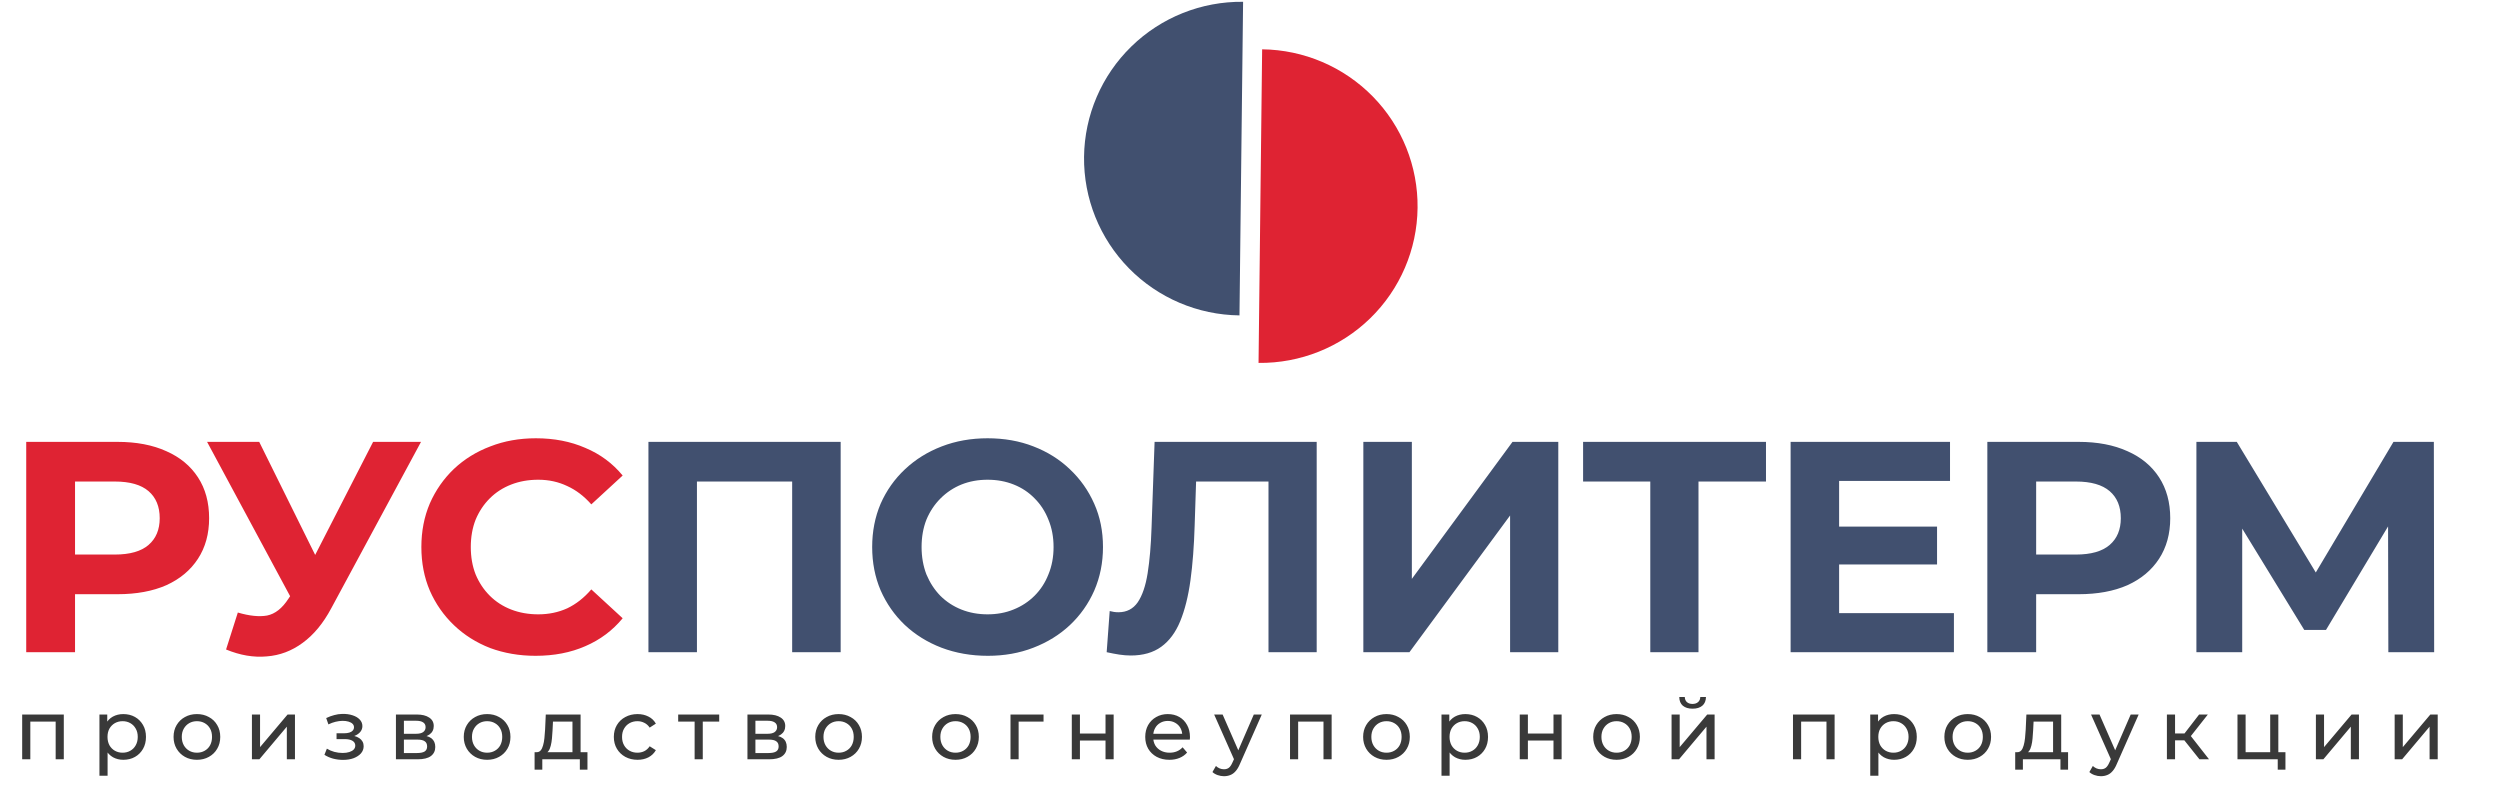 <?xml version="1.0" encoding="UTF-8"?> <svg xmlns="http://www.w3.org/2000/svg" width="139" height="44" viewBox="0 0 139 44" fill="none"> <g clip-path="url(#clip0_241_11)"> <path d="M1.458 36.262V24.568H6.534C7.584 24.568 8.489 24.741 9.248 25.086C10.008 25.42 10.594 25.905 11.007 26.54C11.421 27.174 11.627 27.932 11.627 28.812C11.627 29.68 11.421 30.432 11.007 31.067C10.594 31.702 10.008 32.192 9.248 32.537C8.489 32.871 7.584 33.038 6.534 33.038H2.966L4.172 31.819V36.262H1.458ZM4.172 32.119L2.966 30.833H6.383C7.221 30.833 7.847 30.655 8.26 30.298C8.673 29.942 8.88 29.446 8.88 28.812C8.88 28.166 8.673 27.665 8.26 27.308C7.847 26.952 7.221 26.773 6.383 26.773H2.966L4.172 25.487V32.119ZM13.223 34.057C13.871 34.247 14.412 34.302 14.848 34.224C15.295 34.135 15.691 33.823 16.037 33.289L16.607 32.437L16.858 32.153L20.745 24.568H23.409L18.416 33.823C17.97 34.659 17.439 35.299 16.825 35.745C16.222 36.19 15.557 36.441 14.831 36.496C14.105 36.563 13.351 36.435 12.569 36.112L13.223 34.057ZM16.808 34.408L11.514 24.568H14.412L18.299 32.42L16.808 34.408ZM29.778 36.463C28.873 36.463 28.03 36.318 27.248 36.029C26.478 35.728 25.808 35.305 25.238 34.759C24.668 34.213 24.221 33.573 23.898 32.838C23.585 32.103 23.428 31.295 23.428 30.415C23.428 29.536 23.585 28.728 23.898 27.993C24.221 27.258 24.668 26.618 25.238 26.072C25.819 25.526 26.494 25.109 27.265 24.819C28.036 24.518 28.879 24.368 29.795 24.368C30.811 24.368 31.727 24.546 32.542 24.902C33.369 25.248 34.061 25.76 34.62 26.439L32.877 28.043C32.475 27.587 32.029 27.247 31.537 27.024C31.046 26.79 30.509 26.673 29.929 26.673C29.382 26.673 28.879 26.762 28.421 26.941C27.963 27.119 27.567 27.375 27.232 27.709C26.897 28.043 26.634 28.439 26.444 28.895C26.265 29.352 26.176 29.859 26.176 30.415C26.176 30.972 26.265 31.479 26.444 31.936C26.634 32.392 26.897 32.788 27.232 33.122C27.567 33.456 27.963 33.712 28.421 33.89C28.879 34.068 29.382 34.157 29.929 34.157C30.509 34.157 31.046 34.046 31.537 33.823C32.029 33.589 32.475 33.239 32.877 32.771L34.62 34.375C34.061 35.054 33.369 35.572 32.542 35.928C31.727 36.285 30.806 36.463 29.778 36.463Z" fill="#DF2333"></path> <path d="M36.053 36.262V24.568H46.741V36.262H44.044V26.155L44.664 26.773H38.13L38.75 26.155V36.262H36.053ZM54.926 36.463C53.999 36.463 53.139 36.312 52.346 36.012C51.564 35.711 50.883 35.288 50.302 34.742C49.732 34.197 49.285 33.556 48.962 32.821C48.649 32.086 48.493 31.284 48.493 30.415C48.493 29.547 48.649 28.745 48.962 28.01C49.285 27.275 49.738 26.634 50.319 26.089C50.899 25.543 51.581 25.12 52.363 24.819C53.144 24.518 53.993 24.368 54.909 24.368C55.836 24.368 56.685 24.518 57.456 24.819C58.237 25.12 58.913 25.543 59.483 26.089C60.063 26.634 60.516 27.275 60.84 28.01C61.164 28.734 61.326 29.536 61.326 30.415C61.326 31.284 61.164 32.092 60.84 32.838C60.516 33.573 60.063 34.213 59.483 34.759C58.913 35.293 58.237 35.711 57.456 36.012C56.685 36.312 55.842 36.463 54.926 36.463ZM54.909 34.157C55.434 34.157 55.914 34.068 56.35 33.89C56.797 33.712 57.188 33.456 57.523 33.122C57.858 32.788 58.114 32.392 58.293 31.936C58.483 31.479 58.578 30.972 58.578 30.415C58.578 29.859 58.483 29.352 58.293 28.895C58.114 28.439 57.858 28.043 57.523 27.709C57.199 27.375 56.813 27.119 56.367 26.941C55.92 26.762 55.434 26.673 54.909 26.673C54.384 26.673 53.898 26.762 53.452 26.941C53.016 27.119 52.631 27.375 52.296 27.709C51.961 28.043 51.698 28.439 51.508 28.895C51.329 29.352 51.24 29.859 51.24 30.415C51.24 30.961 51.329 31.468 51.508 31.936C51.698 32.392 51.955 32.788 52.279 33.122C52.614 33.456 53.005 33.712 53.452 33.89C53.898 34.068 54.384 34.157 54.909 34.157ZM62.871 36.446C62.67 36.446 62.458 36.429 62.235 36.396C62.022 36.363 61.788 36.318 61.531 36.262L61.699 33.974C61.855 34.018 62.017 34.041 62.184 34.041C62.642 34.041 63 33.857 63.257 33.489C63.514 33.111 63.698 32.57 63.809 31.869C63.921 31.167 63.994 30.315 64.027 29.313L64.195 24.568H73.208V36.262H70.528V26.155L71.147 26.773H65.971L66.524 26.122L66.423 29.212C66.389 30.36 66.311 31.379 66.189 32.27C66.066 33.161 65.876 33.918 65.619 34.542C65.362 35.166 65.01 35.639 64.563 35.962C64.117 36.285 63.553 36.446 62.871 36.446ZM75.802 36.262V24.568H78.499V32.186L84.095 24.568H86.641V36.262H83.961V28.661L78.365 36.262H75.802ZM91.756 36.262V26.155L92.376 26.773H88.02V24.568H98.189V26.773H93.833L94.436 26.155V36.262H91.756ZM102.054 29.279H107.7V31.384H102.054V29.279ZM102.255 34.091H108.638V36.262H99.558V24.568H108.421V26.74H102.255V34.091ZM110.496 36.262V24.568H115.572C116.622 24.568 117.526 24.741 118.286 25.086C119.045 25.42 119.632 25.905 120.045 26.54C120.458 27.174 120.665 27.932 120.665 28.812C120.665 29.68 120.458 30.432 120.045 31.067C119.632 31.702 119.045 32.192 118.286 32.537C117.526 32.871 116.622 33.038 115.572 33.038H112.004L113.21 31.819V36.262H110.496ZM113.21 32.119L112.004 30.833H115.421C116.259 30.833 116.884 30.655 117.298 30.298C117.711 29.942 117.917 29.446 117.917 28.812C117.917 28.166 117.711 27.665 117.298 27.308C116.884 26.952 116.259 26.773 115.421 26.773H112.004L113.21 25.487V32.119ZM122.12 36.262V24.568H124.365L129.358 32.821H128.168L133.077 24.568H135.322L135.339 36.262H132.792L132.775 28.461H133.261L129.324 35.026H128.118L124.097 28.461H124.667V36.262H122.12Z" fill="#41506F"></path> <path d="M1.233 42.217V39.727H3.547V42.217H3.095V40.009L3.203 40.121H1.577L1.686 40.009V42.217H1.233ZM6.854 42.245C6.646 42.245 6.456 42.198 6.283 42.104C6.114 42.007 5.977 41.865 5.873 41.677C5.773 41.489 5.723 41.254 5.723 40.972C5.723 40.69 5.771 40.455 5.869 40.267C5.969 40.079 6.104 39.938 6.274 39.844C6.447 39.75 6.64 39.703 6.854 39.703C7.099 39.703 7.315 39.757 7.504 39.863C7.692 39.969 7.841 40.118 7.951 40.309C8.061 40.497 8.116 40.718 8.116 40.972C8.116 41.226 8.061 41.448 7.951 41.639C7.841 41.83 7.692 41.979 7.504 42.085C7.315 42.192 7.099 42.245 6.854 42.245ZM5.529 43.129V39.727H5.963V40.399L5.935 40.977L5.982 41.554V43.129H5.529ZM6.816 41.85C6.976 41.85 7.119 41.814 7.245 41.742C7.373 41.67 7.474 41.569 7.546 41.437C7.622 41.302 7.659 41.147 7.659 40.972C7.659 40.793 7.622 40.64 7.546 40.511C7.474 40.38 7.373 40.278 7.245 40.206C7.119 40.134 6.976 40.098 6.816 40.098C6.659 40.098 6.516 40.134 6.387 40.206C6.261 40.278 6.161 40.38 6.085 40.511C6.013 40.64 5.977 40.793 5.977 40.972C5.977 41.147 6.013 41.302 6.085 41.437C6.161 41.569 6.261 41.67 6.387 41.742C6.516 41.814 6.659 41.85 6.816 41.85ZM10.95 42.245C10.699 42.245 10.476 42.19 10.281 42.081C10.086 41.971 9.933 41.821 9.82 41.63C9.706 41.435 9.65 41.216 9.65 40.972C9.65 40.724 9.706 40.505 9.82 40.314C9.933 40.123 10.086 39.974 10.281 39.868C10.476 39.758 10.699 39.703 10.95 39.703C11.198 39.703 11.42 39.758 11.615 39.868C11.813 39.974 11.967 40.123 12.076 40.314C12.19 40.502 12.246 40.721 12.246 40.972C12.246 41.219 12.19 41.439 12.076 41.63C11.967 41.821 11.813 41.971 11.615 42.081C11.42 42.19 11.198 42.245 10.95 42.245ZM10.95 41.85C11.111 41.85 11.254 41.814 11.379 41.742C11.508 41.67 11.608 41.569 11.681 41.437C11.753 41.302 11.789 41.147 11.789 40.972C11.789 40.793 11.753 40.64 11.681 40.511C11.608 40.38 11.508 40.278 11.379 40.206C11.254 40.134 11.111 40.098 10.95 40.098C10.79 40.098 10.647 40.134 10.522 40.206C10.396 40.278 10.295 40.38 10.22 40.511C10.145 40.64 10.107 40.793 10.107 40.972C10.107 41.147 10.145 41.302 10.22 41.437C10.295 41.569 10.396 41.67 10.522 41.742C10.647 41.814 10.79 41.85 10.95 41.85ZM14.007 42.217V39.727H14.459V41.54L15.99 39.727H16.4V42.217H15.948V40.403L14.421 42.217H14.007ZM19.074 42.25C19.294 42.25 19.489 42.218 19.659 42.156C19.831 42.09 19.968 42.001 20.069 41.888C20.169 41.772 20.219 41.639 20.219 41.489C20.219 41.301 20.139 41.152 19.979 41.042C19.819 40.933 19.599 40.878 19.32 40.878L19.301 40.986C19.464 40.986 19.608 40.959 19.734 40.906C19.86 40.853 19.96 40.781 20.036 40.69C20.111 40.596 20.149 40.489 20.149 40.37C20.149 40.23 20.099 40.107 19.998 40.004C19.901 39.901 19.767 39.822 19.598 39.769C19.428 39.713 19.235 39.688 19.018 39.694C18.873 39.697 18.727 39.719 18.58 39.76C18.435 39.797 18.288 39.852 18.137 39.924L18.259 40.276C18.394 40.211 18.526 40.162 18.655 40.131C18.787 40.099 18.916 40.082 19.041 40.079C19.17 40.079 19.282 40.093 19.376 40.121C19.473 40.15 19.549 40.19 19.602 40.244C19.656 40.297 19.682 40.361 19.682 40.436C19.682 40.505 19.659 40.566 19.612 40.62C19.568 40.67 19.505 40.707 19.423 40.732C19.341 40.757 19.246 40.77 19.136 40.77H18.712V41.094H19.164C19.349 41.094 19.494 41.125 19.598 41.188C19.701 41.251 19.753 41.34 19.753 41.456C19.753 41.537 19.725 41.609 19.668 41.672C19.612 41.731 19.53 41.778 19.423 41.813C19.32 41.847 19.195 41.865 19.051 41.865C18.894 41.865 18.738 41.844 18.584 41.803C18.43 41.76 18.294 41.7 18.174 41.625L18.038 41.968C18.179 42.059 18.339 42.129 18.518 42.179C18.701 42.226 18.886 42.25 19.074 42.25ZM22.014 42.217V39.727H23.174C23.466 39.727 23.695 39.783 23.861 39.896C24.031 40.005 24.116 40.162 24.116 40.366C24.116 40.569 24.036 40.727 23.876 40.84C23.718 40.95 23.51 41.005 23.249 41.005L23.32 40.883C23.618 40.883 23.839 40.937 23.984 41.047C24.128 41.157 24.201 41.318 24.201 41.531C24.201 41.747 24.119 41.916 23.956 42.038C23.796 42.157 23.549 42.217 23.216 42.217H22.014ZM22.457 41.869H23.183C23.371 41.869 23.513 41.841 23.607 41.785C23.701 41.725 23.748 41.631 23.748 41.503C23.748 41.371 23.704 41.276 23.616 41.216C23.532 41.154 23.396 41.122 23.211 41.122H22.457V41.869ZM22.457 40.798H23.136C23.309 40.798 23.439 40.767 23.527 40.704C23.618 40.638 23.663 40.547 23.663 40.431C23.663 40.312 23.618 40.223 23.527 40.164C23.439 40.104 23.309 40.074 23.136 40.074H22.457V40.798ZM27.085 42.245C26.834 42.245 26.611 42.19 26.416 42.081C26.222 41.971 26.068 41.821 25.955 41.63C25.842 41.435 25.785 41.216 25.785 40.972C25.785 40.724 25.842 40.505 25.955 40.314C26.068 40.123 26.222 39.974 26.416 39.868C26.611 39.758 26.834 39.703 27.085 39.703C27.334 39.703 27.555 39.758 27.75 39.868C27.948 39.974 28.102 40.123 28.212 40.314C28.325 40.502 28.381 40.721 28.381 40.972C28.381 41.219 28.325 41.439 28.212 41.63C28.102 41.821 27.948 41.971 27.75 42.081C27.555 42.19 27.334 42.245 27.085 42.245ZM27.085 41.85C27.246 41.85 27.389 41.814 27.514 41.742C27.643 41.67 27.744 41.569 27.816 41.437C27.888 41.302 27.924 41.147 27.924 40.972C27.924 40.793 27.888 40.64 27.816 40.511C27.744 40.38 27.643 40.278 27.514 40.206C27.389 40.134 27.246 40.098 27.085 40.098C26.925 40.098 26.782 40.134 26.657 40.206C26.531 40.278 26.43 40.38 26.355 40.511C26.28 40.64 26.242 40.793 26.242 40.972C26.242 41.147 26.28 41.302 26.355 41.437C26.43 41.569 26.531 41.67 26.657 41.742C26.782 41.814 26.925 41.85 27.085 41.85ZM31.829 42.005V40.121H30.745L30.722 40.601C30.715 40.757 30.704 40.909 30.689 41.056C30.676 41.2 30.654 41.334 30.623 41.456C30.595 41.578 30.552 41.678 30.495 41.757C30.439 41.835 30.364 41.883 30.269 41.902L29.822 41.822C29.919 41.825 29.998 41.794 30.057 41.728C30.117 41.659 30.163 41.565 30.194 41.446C30.229 41.327 30.254 41.193 30.269 41.042C30.285 40.889 30.298 40.731 30.307 40.568L30.345 39.727H32.281V42.005H31.829ZM29.723 42.795V41.822H32.663V42.795H32.239V42.217H30.152V42.795H29.723ZM35.448 42.245C35.194 42.245 34.966 42.19 34.765 42.081C34.567 41.971 34.411 41.821 34.298 41.63C34.185 41.439 34.129 41.219 34.129 40.972C34.129 40.724 34.185 40.505 34.298 40.314C34.411 40.123 34.567 39.974 34.765 39.868C34.966 39.758 35.194 39.703 35.448 39.703C35.674 39.703 35.875 39.749 36.051 39.84C36.23 39.927 36.368 40.059 36.466 40.234L36.122 40.455C36.04 40.333 35.94 40.244 35.82 40.187C35.704 40.128 35.578 40.098 35.443 40.098C35.28 40.098 35.134 40.134 35.005 40.206C34.876 40.278 34.774 40.38 34.699 40.511C34.623 40.64 34.586 40.793 34.586 40.972C34.586 41.15 34.623 41.305 34.699 41.437C34.774 41.569 34.876 41.67 35.005 41.742C35.134 41.814 35.28 41.85 35.443 41.85C35.578 41.85 35.704 41.822 35.82 41.766C35.94 41.706 36.04 41.615 36.122 41.493L36.466 41.709C36.368 41.882 36.23 42.015 36.051 42.109C35.875 42.2 35.674 42.245 35.448 42.245ZM38.621 42.217V40.004L38.734 40.121H37.707V39.727H39.988V40.121H38.965L39.074 40.004V42.217H38.621ZM41.558 42.217V39.727H42.717C43.009 39.727 43.238 39.783 43.405 39.896C43.574 40.005 43.659 40.162 43.659 40.366C43.659 40.569 43.579 40.727 43.419 40.84C43.262 40.95 43.053 41.005 42.792 41.005L42.863 40.883C43.161 40.883 43.383 40.937 43.527 41.047C43.672 41.157 43.744 41.318 43.744 41.531C43.744 41.747 43.662 41.916 43.499 42.038C43.339 42.157 43.092 42.217 42.759 42.217H41.558ZM42.001 41.869H42.726C42.915 41.869 43.056 41.841 43.15 41.785C43.245 41.725 43.292 41.631 43.292 41.503C43.292 41.371 43.248 41.276 43.16 41.216C43.075 41.154 42.94 41.122 42.755 41.122H42.001V41.869ZM42.001 40.798H42.679C42.852 40.798 42.982 40.767 43.07 40.704C43.161 40.638 43.207 40.547 43.207 40.431C43.207 40.312 43.161 40.223 43.07 40.164C42.982 40.104 42.852 40.074 42.679 40.074H42.001V40.798ZM46.629 42.245C46.377 42.245 46.154 42.19 45.96 42.081C45.765 41.971 45.611 41.821 45.498 41.63C45.385 41.435 45.328 41.216 45.328 40.972C45.328 40.724 45.385 40.505 45.498 40.314C45.611 40.123 45.765 39.974 45.96 39.868C46.154 39.758 46.377 39.703 46.629 39.703C46.877 39.703 47.098 39.758 47.293 39.868C47.491 39.974 47.645 40.123 47.755 40.314C47.868 40.502 47.925 40.721 47.925 40.972C47.925 41.219 47.868 41.439 47.755 41.63C47.645 41.821 47.491 41.971 47.293 42.081C47.098 42.19 46.877 42.245 46.629 42.245ZM46.629 41.85C46.789 41.85 46.932 41.814 47.057 41.742C47.186 41.67 47.287 41.569 47.359 41.437C47.431 41.302 47.467 41.147 47.467 40.972C47.467 40.793 47.431 40.64 47.359 40.511C47.287 40.38 47.186 40.278 47.057 40.206C46.932 40.134 46.789 40.098 46.629 40.098C46.468 40.098 46.326 40.134 46.2 40.206C46.074 40.278 45.974 40.38 45.898 40.511C45.823 40.64 45.785 40.793 45.785 40.972C45.785 41.147 45.823 41.302 45.898 41.437C45.974 41.569 46.074 41.67 46.2 41.742C46.326 41.814 46.468 41.85 46.629 41.85ZM53.127 42.245C52.876 42.245 52.653 42.19 52.458 42.081C52.263 41.971 52.109 41.821 51.996 41.63C51.883 41.435 51.827 41.216 51.827 40.972C51.827 40.724 51.883 40.505 51.996 40.314C52.109 40.123 52.263 39.974 52.458 39.868C52.653 39.758 52.876 39.703 53.127 39.703C53.375 39.703 53.597 39.758 53.791 39.868C53.989 39.974 54.143 40.123 54.253 40.314C54.366 40.502 54.423 40.721 54.423 40.972C54.423 41.219 54.366 41.439 54.253 41.63C54.143 41.821 53.989 41.971 53.791 42.081C53.597 42.19 53.375 42.245 53.127 42.245ZM53.127 41.85C53.287 41.85 53.43 41.814 53.556 41.742C53.685 41.67 53.785 41.569 53.858 41.437C53.93 41.302 53.966 41.147 53.966 40.972C53.966 40.793 53.93 40.64 53.858 40.511C53.785 40.38 53.685 40.278 53.556 40.206C53.43 40.134 53.287 40.098 53.127 40.098C52.967 40.098 52.824 40.134 52.698 40.206C52.573 40.278 52.472 40.38 52.397 40.511C52.321 40.64 52.284 40.793 52.284 40.972C52.284 41.147 52.321 41.302 52.397 41.437C52.472 41.569 52.573 41.67 52.698 41.742C52.824 41.814 52.967 41.85 53.127 41.85ZM56.184 42.217V39.727H58.021V40.121H56.528L56.636 40.018V42.217H56.184ZM59.592 42.217V39.727H60.044V40.784H61.467V39.727H61.919V42.217H61.467V41.174H60.044V42.217H59.592ZM65.018 42.245C64.751 42.245 64.516 42.19 64.311 42.081C64.11 41.971 63.953 41.821 63.84 41.63C63.73 41.439 63.675 41.219 63.675 40.972C63.675 40.724 63.729 40.505 63.835 40.314C63.945 40.123 64.094 39.974 64.283 39.868C64.475 39.758 64.69 39.703 64.928 39.703C65.17 39.703 65.384 39.757 65.569 39.863C65.755 39.969 65.899 40.12 66.003 40.314C66.11 40.505 66.163 40.729 66.163 40.986C66.163 41.005 66.162 41.027 66.158 41.052C66.158 41.077 66.157 41.1 66.154 41.122H64.029V40.798H65.918L65.734 40.911C65.737 40.751 65.704 40.608 65.635 40.483C65.566 40.358 65.47 40.261 65.348 40.192C65.228 40.12 65.089 40.084 64.928 40.084C64.772 40.084 64.632 40.12 64.509 40.192C64.387 40.261 64.291 40.359 64.222 40.488C64.153 40.613 64.118 40.757 64.118 40.92V40.995C64.118 41.161 64.156 41.31 64.231 41.442C64.31 41.57 64.418 41.67 64.556 41.742C64.695 41.814 64.853 41.85 65.032 41.85C65.18 41.85 65.313 41.825 65.433 41.775C65.555 41.725 65.662 41.65 65.753 41.55L66.003 41.841C65.89 41.973 65.748 42.073 65.579 42.142C65.412 42.211 65.225 42.245 65.018 42.245ZM68.053 43.157C67.934 43.157 67.818 43.136 67.705 43.096C67.591 43.058 67.494 43.002 67.412 42.926L67.606 42.588C67.668 42.648 67.738 42.693 67.813 42.724C67.888 42.756 67.969 42.771 68.053 42.771C68.163 42.771 68.254 42.743 68.327 42.687C68.399 42.63 68.466 42.53 68.529 42.386L68.685 42.043L68.732 41.987L69.712 39.727H70.155L68.944 42.466C68.872 42.641 68.79 42.779 68.699 42.879C68.611 42.98 68.513 43.05 68.407 43.091C68.3 43.135 68.182 43.157 68.053 43.157ZM68.647 42.297L67.507 39.727H67.978L68.948 41.944L68.647 42.297ZM71.725 42.217V39.727H74.039V42.217H73.586V40.009L73.695 40.121H72.069L72.177 40.009V42.217H71.725ZM77.091 42.245C76.839 42.245 76.616 42.19 76.422 42.081C76.227 41.971 76.073 41.821 75.96 41.63C75.847 41.435 75.79 41.216 75.79 40.972C75.79 40.724 75.847 40.505 75.96 40.314C76.073 40.123 76.227 39.974 76.422 39.868C76.616 39.758 76.839 39.703 77.091 39.703C77.339 39.703 77.56 39.758 77.755 39.868C77.953 39.974 78.107 40.123 78.217 40.314C78.33 40.502 78.386 40.721 78.386 40.972C78.386 41.219 78.33 41.439 78.217 41.63C78.107 41.821 77.953 41.971 77.755 42.081C77.56 42.19 77.339 42.245 77.091 42.245ZM77.091 41.85C77.251 41.85 77.394 41.814 77.519 41.742C77.648 41.67 77.749 41.569 77.821 41.437C77.893 41.302 77.929 41.147 77.929 40.972C77.929 40.793 77.893 40.64 77.821 40.511C77.749 40.38 77.648 40.278 77.519 40.206C77.394 40.134 77.251 40.098 77.091 40.098C76.93 40.098 76.787 40.134 76.662 40.206C76.536 40.278 76.436 40.38 76.36 40.511C76.285 40.64 76.247 40.793 76.247 40.972C76.247 41.147 76.285 41.302 76.36 41.437C76.436 41.569 76.536 41.67 76.662 41.742C76.787 41.814 76.93 41.85 77.091 41.85ZM81.471 42.245C81.264 42.245 81.074 42.198 80.901 42.104C80.731 42.007 80.595 41.865 80.491 41.677C80.391 41.489 80.34 41.254 80.34 40.972C80.34 40.69 80.389 40.455 80.486 40.267C80.587 40.079 80.722 39.938 80.891 39.844C81.064 39.75 81.257 39.703 81.471 39.703C81.716 39.703 81.933 39.757 82.121 39.863C82.31 39.969 82.459 40.118 82.569 40.309C82.679 40.497 82.734 40.718 82.734 40.972C82.734 41.226 82.679 41.448 82.569 41.639C82.459 41.83 82.31 41.979 82.121 42.085C81.933 42.192 81.716 42.245 81.471 42.245ZM80.147 43.129V39.727H80.581V40.399L80.552 40.977L80.599 41.554V43.129H80.147ZM81.433 41.85C81.594 41.85 81.737 41.814 81.862 41.742C81.991 41.67 82.091 41.569 82.164 41.437C82.239 41.302 82.277 41.147 82.277 40.972C82.277 40.793 82.239 40.64 82.164 40.511C82.091 40.38 81.991 40.278 81.862 40.206C81.737 40.134 81.594 40.098 81.433 40.098C81.276 40.098 81.133 40.134 81.005 40.206C80.879 40.278 80.778 40.38 80.703 40.511C80.631 40.64 80.595 40.793 80.595 40.972C80.595 41.147 80.631 41.302 80.703 41.437C80.778 41.569 80.879 41.67 81.005 41.742C81.133 41.814 81.276 41.85 81.433 41.85ZM84.498 42.217V39.727H84.951V40.784H86.374V39.727H86.826V42.217H86.374V41.174H84.951V42.217H84.498ZM89.882 42.245C89.631 42.245 89.408 42.19 89.213 42.081C89.019 41.971 88.865 41.821 88.751 41.63C88.638 41.435 88.582 41.216 88.582 40.972C88.582 40.724 88.638 40.505 88.751 40.314C88.865 40.123 89.019 39.974 89.213 39.868C89.408 39.758 89.631 39.703 89.882 39.703C90.13 39.703 90.352 39.758 90.547 39.868C90.745 39.974 90.898 40.123 91.008 40.314C91.121 40.502 91.178 40.721 91.178 40.972C91.178 41.219 91.121 41.439 91.008 41.63C90.898 41.821 90.745 41.971 90.547 42.081C90.352 42.19 90.13 42.245 89.882 42.245ZM89.882 41.85C90.043 41.85 90.185 41.814 90.311 41.742C90.44 41.67 90.54 41.569 90.613 41.437C90.685 41.302 90.721 41.147 90.721 40.972C90.721 40.793 90.685 40.64 90.613 40.511C90.54 40.38 90.44 40.278 90.311 40.206C90.185 40.134 90.043 40.098 89.882 40.098C89.722 40.098 89.579 40.134 89.454 40.206C89.328 40.278 89.227 40.38 89.152 40.511C89.077 40.64 89.039 40.793 89.039 40.972C89.039 41.147 89.077 41.302 89.152 41.437C89.227 41.569 89.328 41.67 89.454 41.742C89.579 41.814 89.722 41.85 89.882 41.85ZM92.939 42.217V39.727H93.391V41.54L94.922 39.727H95.332V42.217H94.88V40.403L93.353 42.217H92.939ZM94.107 39.403C93.878 39.403 93.697 39.348 93.565 39.238C93.436 39.125 93.37 38.964 93.367 38.754H93.674C93.677 38.873 93.716 38.967 93.791 39.036C93.87 39.105 93.974 39.139 94.102 39.139C94.231 39.139 94.335 39.105 94.413 39.036C94.492 38.967 94.533 38.873 94.536 38.754H94.852C94.848 38.964 94.781 39.125 94.649 39.238C94.517 39.348 94.336 39.403 94.107 39.403ZM99.69 42.217V39.727H102.004V42.217H101.552V40.009L101.66 40.121H100.034L100.143 40.009V42.217H99.69ZM105.31 42.245C105.103 42.245 104.913 42.198 104.74 42.104C104.571 42.007 104.434 41.865 104.33 41.677C104.23 41.489 104.179 41.254 104.179 40.972C104.179 40.69 104.228 40.455 104.325 40.267C104.426 40.079 104.561 39.938 104.731 39.844C104.903 39.75 105.097 39.703 105.31 39.703C105.555 39.703 105.772 39.757 105.961 39.863C106.149 39.969 106.298 40.118 106.408 40.309C106.518 40.497 106.573 40.718 106.573 40.972C106.573 41.226 106.518 41.448 106.408 41.639C106.298 41.83 106.149 41.979 105.961 42.085C105.772 42.192 105.555 42.245 105.31 42.245ZM103.986 43.129V39.727H104.42V40.399L104.391 40.977L104.439 41.554V43.129H103.986ZM105.273 41.85C105.433 41.85 105.576 41.814 105.701 41.742C105.83 41.67 105.931 41.569 106.003 41.437C106.078 41.302 106.116 41.147 106.116 40.972C106.116 40.793 106.078 40.64 106.003 40.511C105.931 40.38 105.83 40.278 105.701 40.206C105.576 40.134 105.433 40.098 105.273 40.098C105.116 40.098 104.973 40.134 104.844 40.206C104.718 40.278 104.618 40.38 104.542 40.511C104.47 40.64 104.434 40.793 104.434 40.972C104.434 41.147 104.47 41.302 104.542 41.437C104.618 41.569 104.718 41.67 104.844 41.742C104.973 41.814 105.116 41.85 105.273 41.85ZM109.407 42.245C109.156 42.245 108.933 42.19 108.738 42.081C108.543 41.971 108.389 41.821 108.276 41.63C108.163 41.435 108.107 41.216 108.107 40.972C108.107 40.724 108.163 40.505 108.276 40.314C108.389 40.123 108.543 39.974 108.738 39.868C108.933 39.758 109.156 39.703 109.407 39.703C109.655 39.703 109.877 39.758 110.072 39.868C110.27 39.974 110.423 40.123 110.533 40.314C110.646 40.502 110.703 40.721 110.703 40.972C110.703 41.219 110.646 41.439 110.533 41.63C110.423 41.821 110.27 41.971 110.072 42.081C109.877 42.19 109.655 42.245 109.407 42.245ZM109.407 41.85C109.567 41.85 109.71 41.814 109.836 41.742C109.965 41.67 110.065 41.569 110.138 41.437C110.21 41.302 110.246 41.147 110.246 40.972C110.246 40.793 110.21 40.64 110.138 40.511C110.065 40.38 109.965 40.278 109.836 40.206C109.71 40.134 109.567 40.098 109.407 40.098C109.247 40.098 109.104 40.134 108.978 40.206C108.853 40.278 108.752 40.38 108.677 40.511C108.602 40.64 108.564 40.793 108.564 40.972C108.564 41.147 108.602 41.302 108.677 41.437C108.752 41.569 108.853 41.67 108.978 41.742C109.104 41.814 109.247 41.85 109.407 41.85ZM114.151 42.005V40.121H113.067L113.043 40.601C113.037 40.757 113.026 40.909 113.01 41.056C112.998 41.2 112.976 41.334 112.945 41.456C112.916 41.578 112.874 41.678 112.817 41.757C112.761 41.835 112.685 41.883 112.591 41.902L112.144 41.822C112.241 41.825 112.319 41.794 112.379 41.728C112.439 41.659 112.484 41.565 112.516 41.446C112.55 41.327 112.575 41.193 112.591 41.042C112.607 40.889 112.619 40.731 112.629 40.568L112.667 39.727H114.603V42.005H114.151ZM112.045 42.795V41.822H114.985V42.795H114.561V42.217H112.473V42.795H112.045ZM116.809 43.157C116.689 43.157 116.573 43.136 116.46 43.096C116.347 43.058 116.249 43.002 116.168 42.926L116.361 42.588C116.424 42.648 116.493 42.693 116.568 42.724C116.644 42.756 116.724 42.771 116.809 42.771C116.918 42.771 117.01 42.743 117.082 42.687C117.154 42.63 117.222 42.53 117.284 42.386L117.44 42.043L117.487 41.987L118.467 39.727H118.91L117.699 42.466C117.627 42.641 117.545 42.779 117.454 42.879C117.366 42.98 117.269 43.05 117.162 43.091C117.055 43.135 116.937 43.157 116.809 43.157ZM117.402 42.297L116.262 39.727H116.733L117.704 41.944L117.402 42.297ZM122.29 42.217L121.324 41.005L121.696 40.779L122.822 42.217H122.29ZM120.48 42.217V39.727H120.933V42.217H120.48ZM120.796 41.164V40.779H121.621V41.164H120.796ZM121.734 41.023L121.314 40.967L122.271 39.727H122.756L121.734 41.023ZM124.404 42.217V39.727H124.856V41.822H126.223V39.727H126.675V42.217H124.404ZM126.642 42.795V42.194L126.755 42.217H126.223V41.822H127.071V42.795H126.642ZM128.764 42.217V39.727H129.217V41.54L130.748 39.727H131.158V42.217H130.706V40.403L129.179 42.217H128.764ZM133.143 42.217V39.727H133.596V41.54L135.127 39.727H135.537V42.217H135.085V40.403L133.558 42.217H133.143Z" fill="#393939"></path> <path d="M69.975 20.178C72.293 20.204 74.527 19.311 76.186 17.695C77.844 16.079 78.791 13.872 78.817 11.56C78.844 9.248 77.949 7.02 76.328 5.366C74.707 3.713 72.494 2.769 70.175 2.742L70.075 11.46L69.975 20.178Z" fill="#DF2333"></path> <path d="M69.116 0.1C66.797 0.074 64.563 0.967 62.905 2.583C61.246 4.199 60.3 6.406 60.273 8.718C60.246 11.03 61.142 13.258 62.763 14.912C64.383 16.565 66.596 17.509 68.915 17.536L69.015 8.818L69.116 0.1Z" fill="#41506F"></path> </g> <defs> <clipPath id="clip0_241_11"> <rect width="139" height="43.592" fill="white"></rect> </clipPath> </defs> </svg> 